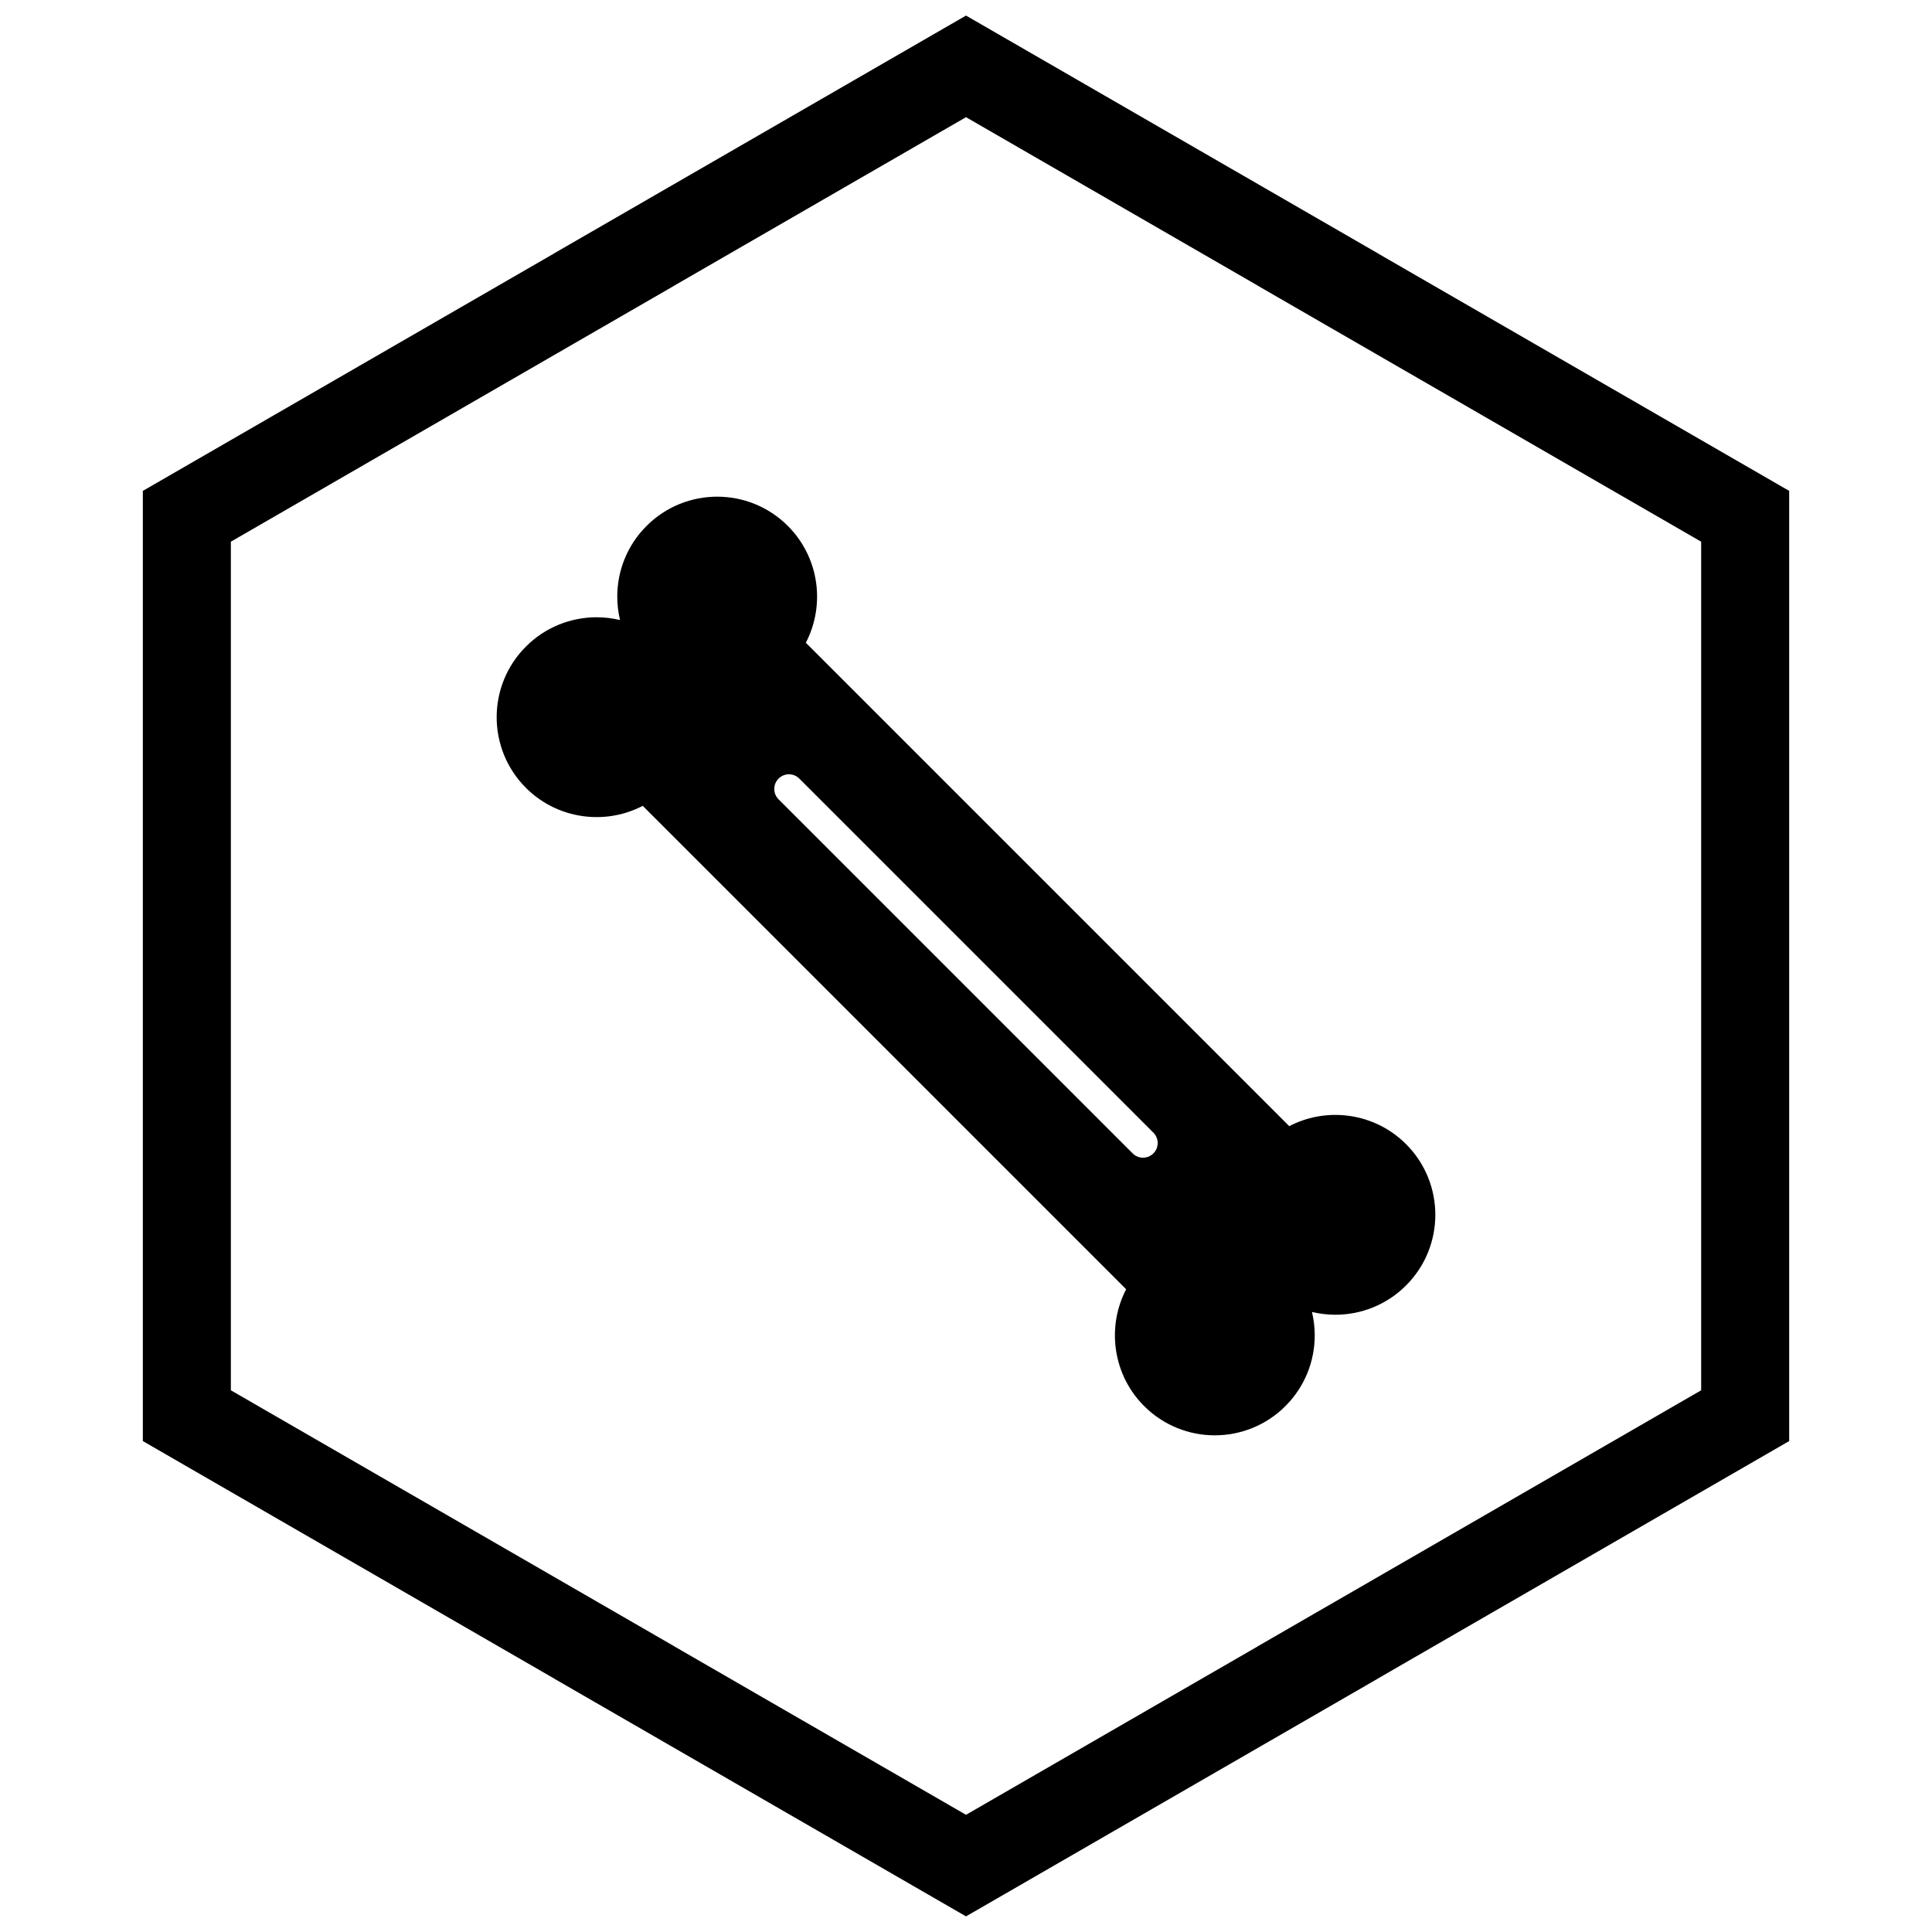<?xml version="1.0" encoding="UTF-8"?>
<!-- Uploaded to: ICON Repo, www.iconrepo.com, Generator: ICON Repo Mixer Tools -->
<svg width="800px" height="800px" version="1.1" viewBox="144 144 512 512" xmlns="http://www.w3.org/2000/svg">
 <defs>
  <clipPath id="a">
   <path d="m181 148.09h438v503.81h-438z"/>
  </clipPath>
 </defs>
 <path d="m283.38 315.34c5.172-5.172 11.949-7.758 18.727-7.758 2.086 0 4.172 0.246 6.207 0.734-0.488-2.039-0.734-4.125-0.734-6.207 0-6.777 2.586-13.555 7.758-18.727 5.172-5.172 11.949-7.758 18.727-7.758s13.555 2.586 18.727 7.758c4.547 4.547 7.09 10.352 7.633 16.316 0.453 4.988-0.504 10.086-2.871 14.637l128.11 128.11c4.551-2.371 9.645-3.328 14.637-2.871 5.965 0.543 11.77 3.09 16.316 7.633 5.172 5.172 7.758 11.949 7.758 18.727 0 6.777-2.586 13.555-7.758 18.727s-11.949 7.758-18.727 7.758c-2.086 0-4.172-0.246-6.207-0.734 0.488 2.039 0.734 4.125 0.734 6.207 0 6.777-2.586 13.555-7.758 18.727s-11.949 7.758-18.727 7.758c-6.777 0-13.555-2.586-18.727-7.758-4.547-4.547-7.09-10.352-7.633-16.316-0.453-4.988 0.504-10.086 2.871-14.637l-128.11-128.11c-4.551 2.371-9.645 3.328-14.637 2.871-5.965-0.543-11.77-3.086-16.316-7.633-5.172-5.172-7.758-11.949-7.758-18.727s2.586-13.555 7.758-18.727zm72.445 34.992c-1.516-1.516-3.977-1.516-5.496 0-1.516 1.516-1.516 3.977 0 5.496l93.836 93.836c1.516 1.516 3.977 1.516 5.496 0 1.516-1.516 1.516-3.977 0-5.496z"/>
 <g clip-path="url(#a)">
  <path d="m403.89 150.37 105.19 60.73-0.008 0.012 105.16 60.715 3.918 2.262v251.81l-3.918 2.262-105.16 60.715 0.008 0.012-105.19 60.73-3.887 2.242-3.887-2.242-105.19-60.73 0.008-0.012-105.16-60.715-3.918-2.262v-251.81l3.918-2.262 105.16-60.715-0.008-0.012 105.19-60.73 3.887-2.242zm-3.887 24.684-77.18 44.559 0.008 0.012-117.65 67.926v224.89l117.65 67.926-0.008 0.012 77.18 44.562 77.18-44.559-0.008-0.012 117.65-67.926v-224.89l-117.65-67.926 0.008-0.012z"/>
 </g>
</svg>